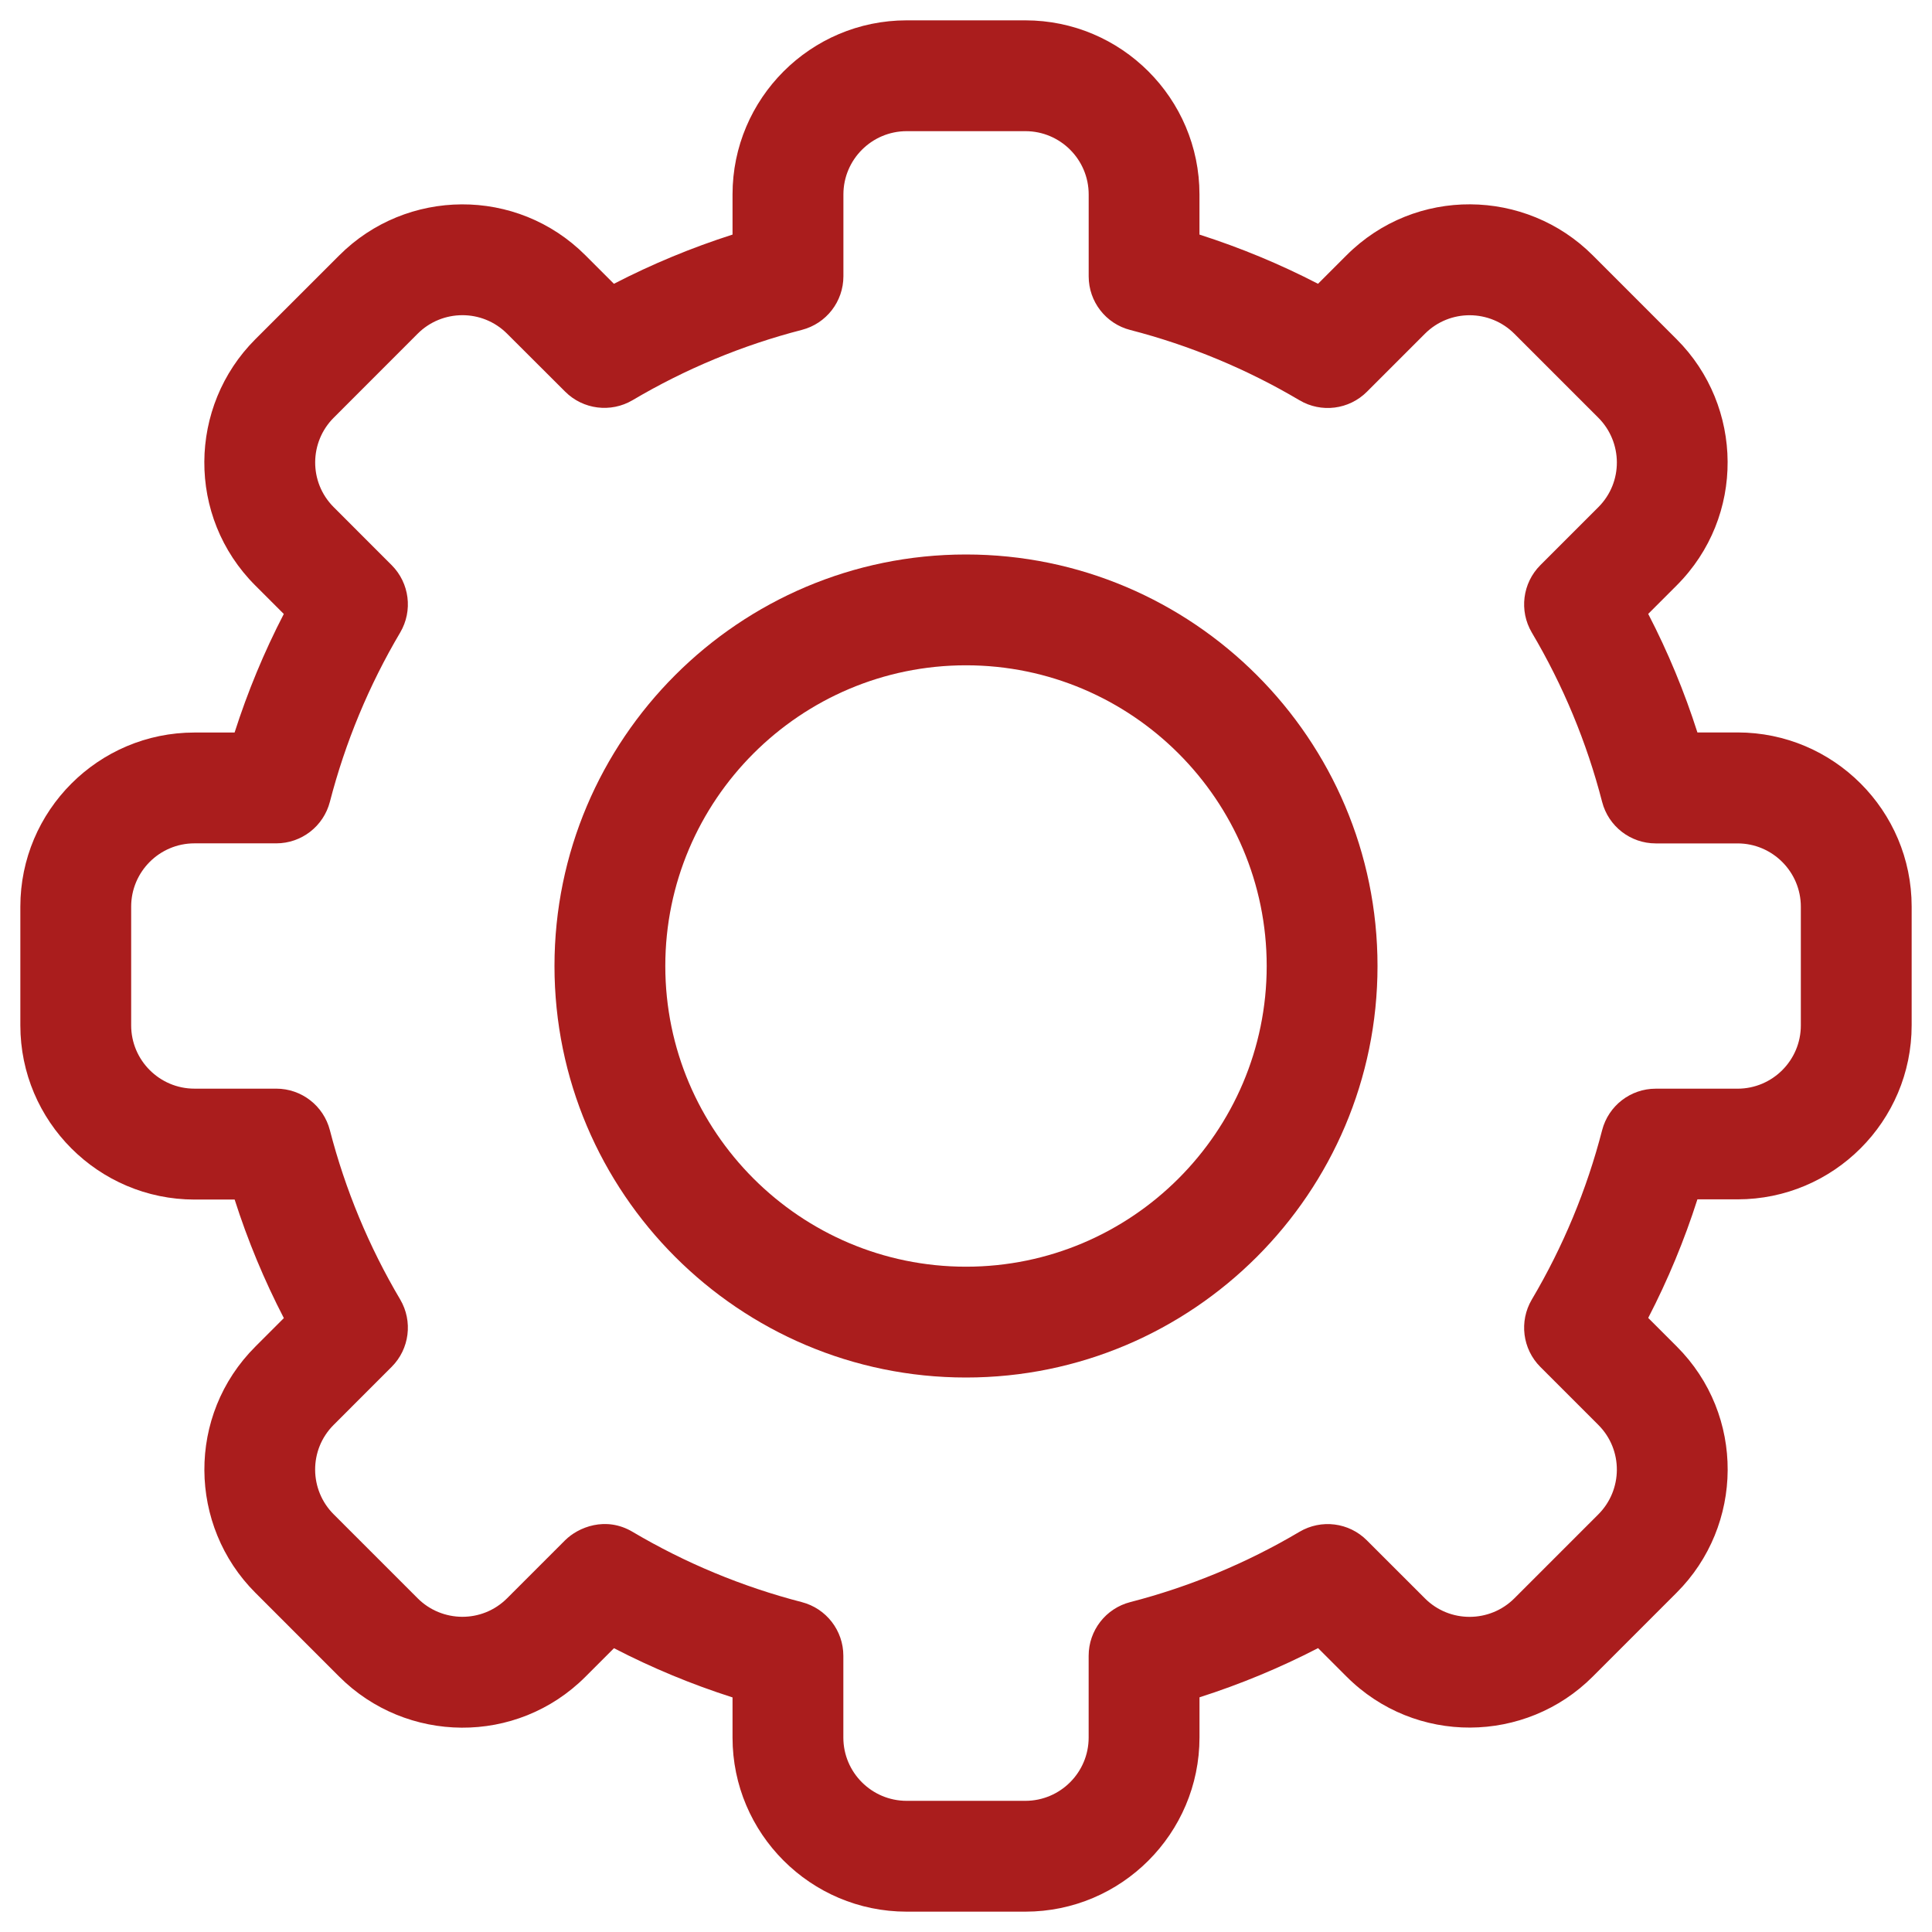 <svg xmlns="http://www.w3.org/2000/svg" width="64" height="64" viewBox="0 0 64 64" fill="none"><path d="M33.966 63.326H30.034C26.854 63.326 24.266 60.739 24.266 57.559V56.229C22.914 55.797 21.6 55.252 20.339 54.599L19.396 55.542C17.112 57.828 13.456 57.761 11.238 55.542L8.46 52.763C6.239 50.544 6.175 46.888 8.461 44.606L9.403 43.664C8.75 42.403 8.205 41.09 7.773 39.737H6.443C3.261 39.734 0.674 37.146 0.674 33.966V30.034C0.674 26.854 3.261 24.266 6.441 24.266H7.771C8.204 22.914 8.748 21.6 9.401 20.339L8.458 19.396C6.174 17.115 6.237 13.459 8.458 11.238L11.238 8.46C13.46 6.234 17.117 6.179 19.396 8.46L20.337 9.401C21.6 8.748 22.914 8.204 24.266 7.771V6.441C24.266 3.261 26.854 0.674 30.034 0.674H33.966C37.146 0.674 39.734 3.261 39.734 6.441V7.771C41.086 8.204 42.4 8.748 43.661 9.401L44.604 8.458C46.888 6.172 50.544 6.239 52.762 8.458L55.54 11.237C57.761 13.456 57.825 17.112 55.54 19.395L54.599 20.336C55.252 21.597 55.797 22.91 56.229 24.263H57.559C60.739 24.263 63.326 26.849 63.326 30.031V33.963C63.326 37.143 60.739 39.73 57.559 39.73H56.229C55.797 41.083 55.252 42.396 54.599 43.658L55.542 44.601C57.826 46.882 57.763 50.54 55.542 52.758L52.762 55.539C50.54 57.764 46.883 57.82 44.604 55.537L43.663 54.596C42.401 55.248 41.088 55.793 39.735 56.226V57.555C39.734 60.739 37.146 63.326 33.966 63.326ZM20.953 50.743C22.705 51.78 24.593 52.563 26.56 53.072C27.371 53.282 27.937 54.013 27.937 54.849V57.559C27.937 58.715 28.877 59.655 30.034 59.655H33.966C35.123 59.655 36.063 58.714 36.063 57.559V54.849C36.063 54.012 36.629 53.281 37.44 53.072C39.407 52.564 41.295 51.781 43.047 50.743C43.769 50.316 44.687 50.432 45.279 51.026L47.2 52.946C48.027 53.775 49.357 53.755 50.164 52.948L52.946 50.166C53.752 49.362 53.778 48.032 52.946 47.201L51.026 45.281C50.434 44.689 50.318 43.77 50.743 43.049C51.78 41.297 52.564 39.409 53.072 37.441C53.281 36.63 54.011 36.064 54.849 36.064H57.559C58.715 36.064 59.655 35.124 59.655 33.968V30.036C59.655 28.881 58.714 27.939 57.559 27.939H54.849C54.011 27.939 53.281 27.373 53.072 26.562C52.564 24.593 51.781 22.707 50.743 20.954C50.318 20.233 50.434 19.314 51.026 18.722L52.946 16.802C53.777 15.973 53.754 14.645 52.946 13.837L50.166 11.057C49.36 10.249 48.03 10.227 47.201 11.057L45.281 12.977C44.689 13.57 43.77 13.686 43.049 13.26C41.295 12.222 39.409 11.439 37.441 10.931C36.63 10.723 36.064 9.992 36.064 9.155V6.441C36.064 5.285 35.124 4.345 33.968 4.345H30.036C28.879 4.345 27.939 5.286 27.939 6.441V9.151C27.939 9.988 27.373 10.719 26.562 10.928C24.594 11.436 22.708 12.219 20.954 13.257C20.233 13.682 19.314 13.566 18.722 12.974L16.8 11.056C15.973 10.227 14.643 10.246 13.836 11.054L11.056 13.836C10.249 14.64 10.223 15.968 11.054 16.8L12.974 18.721C13.566 19.313 13.682 20.232 13.257 20.953C12.22 22.705 11.437 24.593 10.928 26.56C10.718 27.371 9.988 27.937 9.151 27.937H6.441C5.285 27.937 4.345 28.877 4.345 30.034V33.966C4.345 35.123 5.286 36.063 6.441 36.063H9.151C9.988 36.063 10.719 36.629 10.928 37.44C11.436 39.407 12.22 41.295 13.257 43.047C13.682 43.769 13.566 44.687 12.974 45.279L11.054 47.2C10.223 48.029 10.246 49.358 11.054 50.164L13.834 52.944C14.64 53.752 15.97 53.775 16.799 52.944L18.719 51.024C19.156 50.589 20.065 50.218 20.953 50.743Z" fill="#AA1D1D"></path><path d="M32 45.632C24.483 45.632 18.368 39.516 18.368 32C18.368 24.483 24.483 18.368 32 18.368C39.517 18.368 45.632 24.483 45.632 32C45.632 39.516 39.517 45.632 32 45.632ZM32 22.039C26.508 22.039 22.039 26.508 22.039 32C22.039 37.492 26.508 41.961 32 41.961C37.492 41.961 41.961 37.492 41.961 32C41.961 26.508 37.492 22.039 32 22.039Z" fill="#AA1D1D"></path></svg>